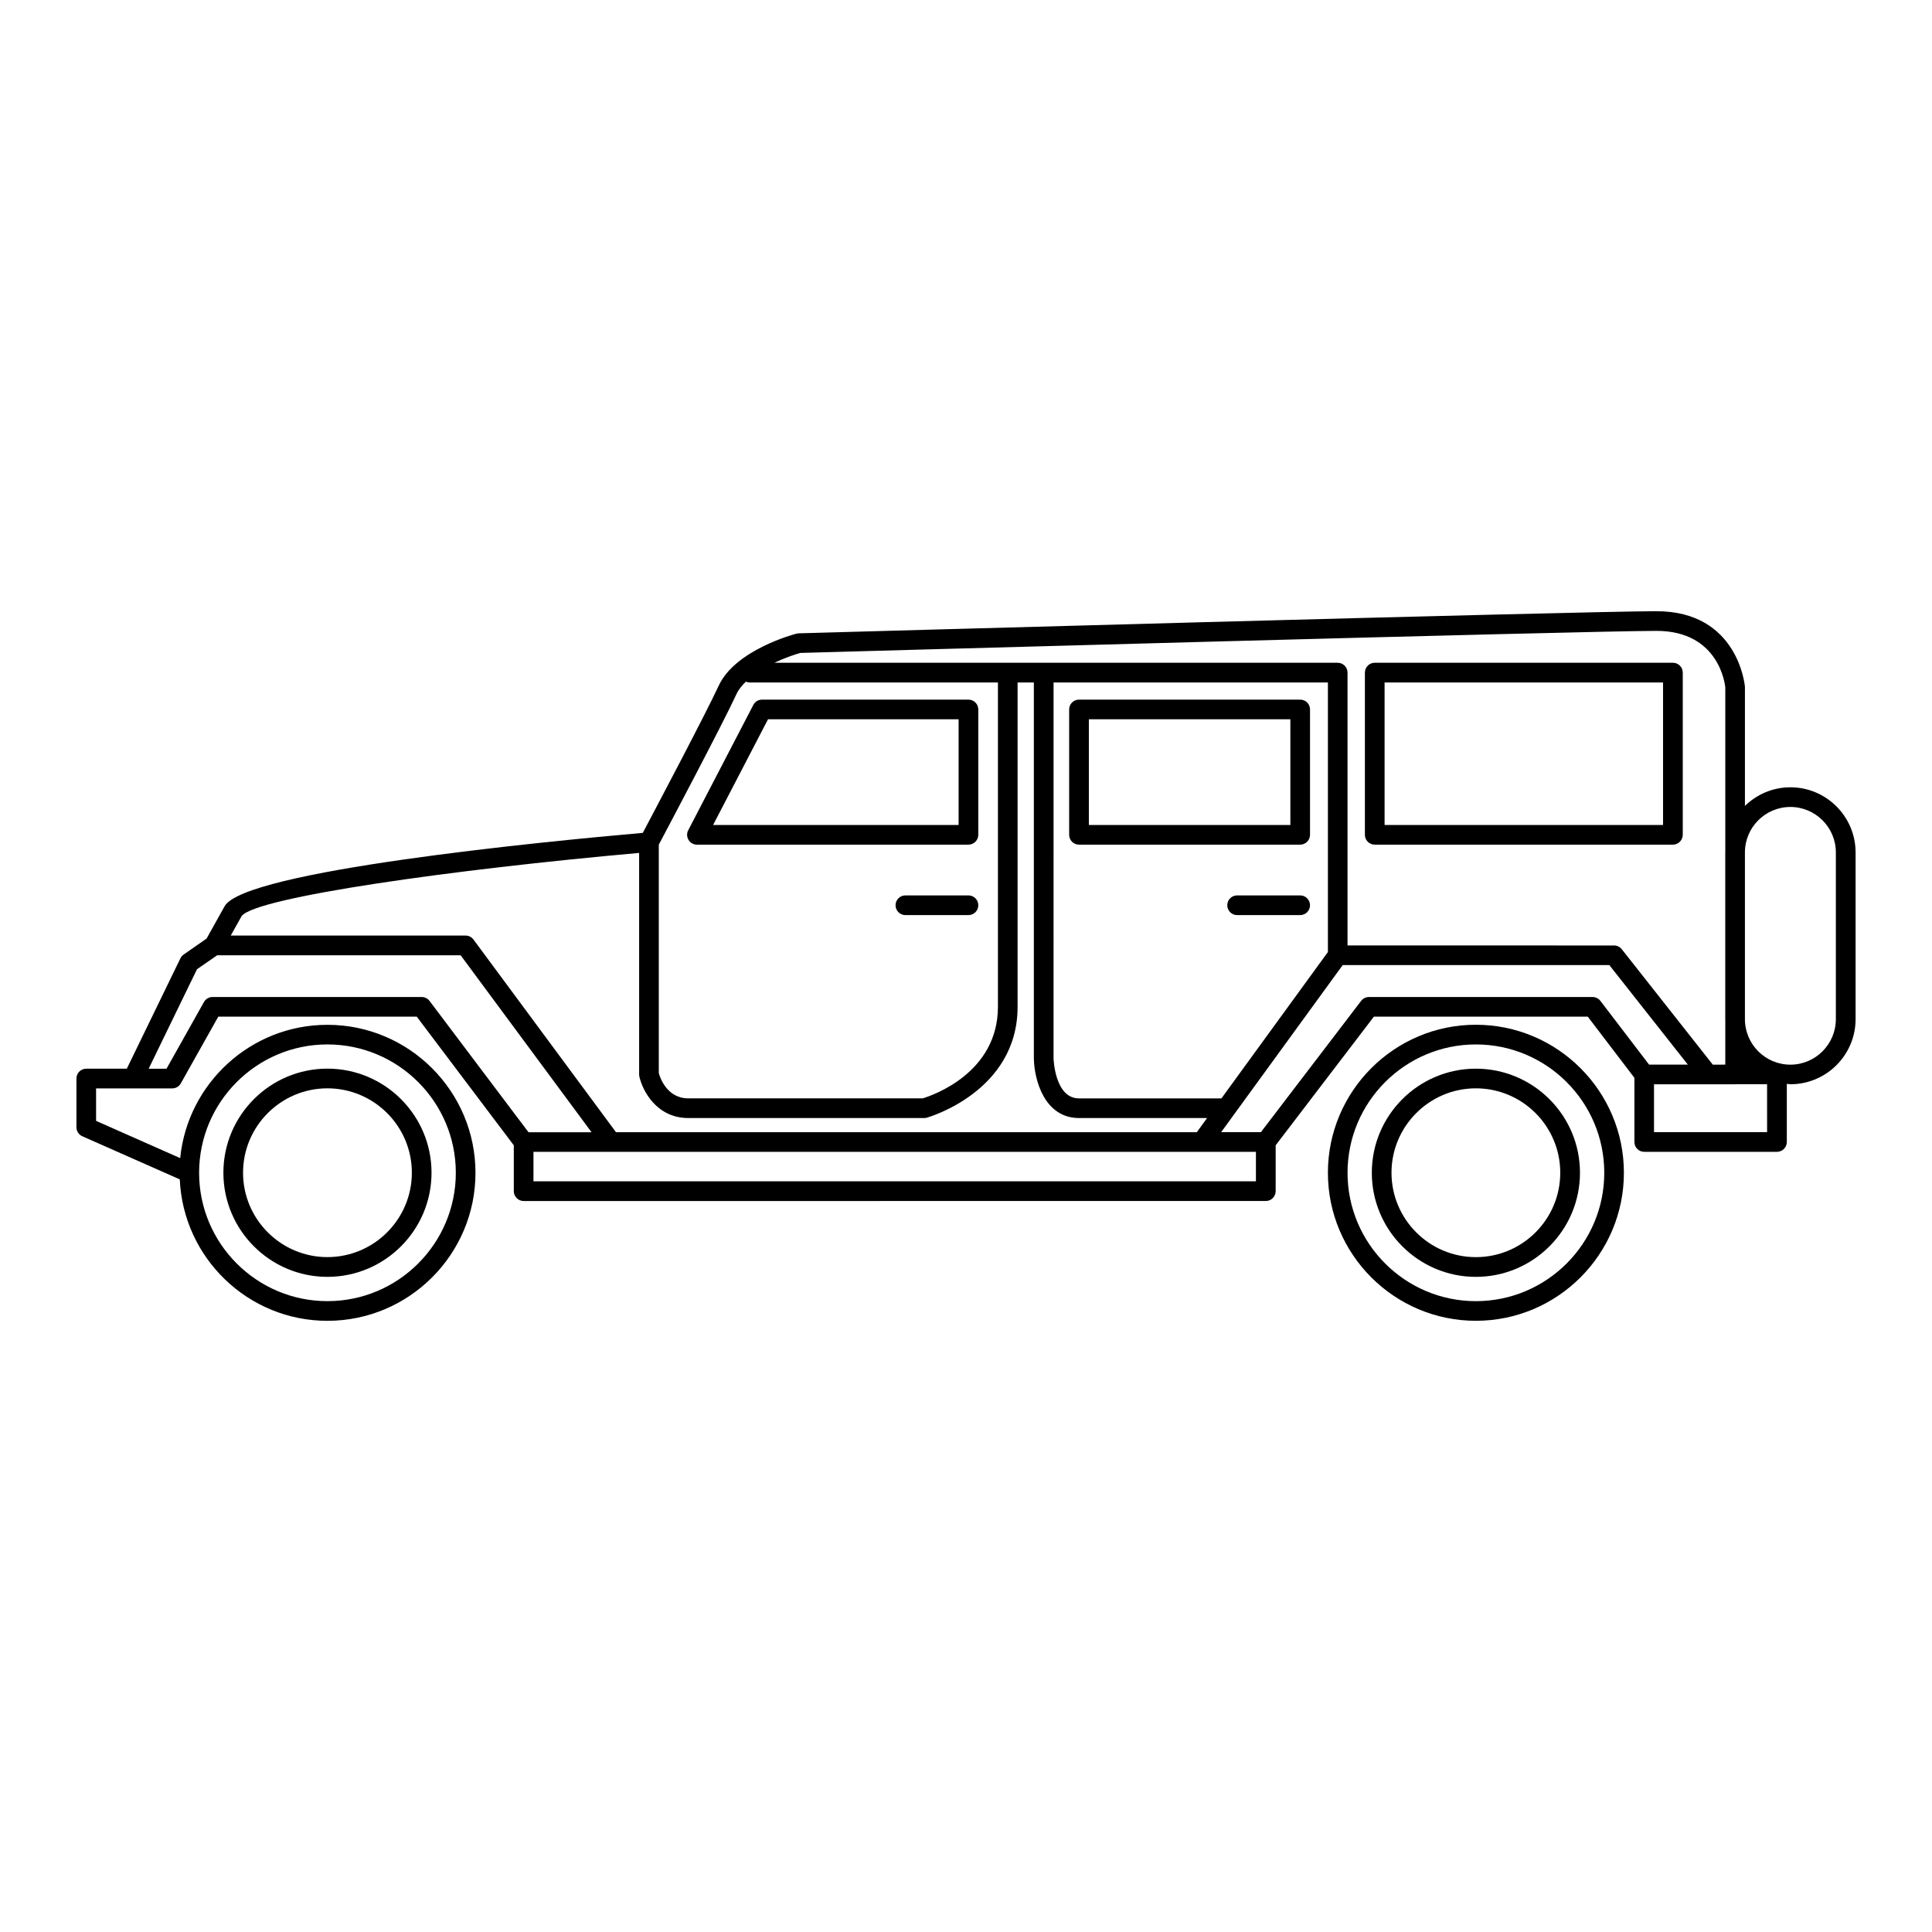 <?xml version="1.0" encoding="UTF-8"?>
<!-- Uploaded to: ICON Repo, www.svgrepo.com, Generator: ICON Repo Mixer Tools -->
<svg fill="#000000" width="800px" height="800px" version="1.1" viewBox="144 144 512 512" xmlns="http://www.w3.org/2000/svg">
 <g>
  <path d="m230.77 482.38c15.215 0 27.59-12.379 27.59-27.594 0-15.215-12.375-27.586-27.59-27.586-15.199 0-27.57 12.367-27.57 27.582 0 15.219 12.371 27.598 27.57 27.598zm0-49.961c12.34 0 22.379 10.035 22.375 22.363 0 12.328-10.035 22.363-22.375 22.363-12.328 0-22.359-10.035-22.359-22.363 0-12.324 10.035-22.363 22.359-22.363z"/>
  <path d="m535.12 415.57c-21.617 0-39.211 17.602-39.211 39.23s17.594 39.223 39.211 39.223c21.629 0 39.23-17.594 39.23-39.223s-17.602-39.23-39.23-39.23zm0 73.25c-18.758 0-34.008-15.262-34.008-34.016 0-18.766 15.25-34.016 34.008-34.016 18.766 0 34.027 15.25 34.027 34.016 0 18.754-15.262 34.016-34.027 34.016z"/>
  <path d="m535.12 427.21c-15.211 0-27.574 12.367-27.574 27.582 0 15.211 12.363 27.59 27.574 27.59 15.215 0 27.59-12.379 27.59-27.59-0.004-15.215-12.375-27.582-27.59-27.582zm0 49.945c-12.328 0-22.359-10.035-22.359-22.363 0-12.332 10.035-22.371 22.359-22.371 12.34 0 22.371 10.035 22.363 22.371 0.012 12.328-10.02 22.363-22.363 22.363z"/>
  <path d="m429.95 367.84h58.613c1.43 0 2.606-1.168 2.606-2.613v-33.211c0-1.449-1.168-2.609-2.606-2.609h-58.613c-1.445 0-2.613 1.16-2.613 2.609v33.211c0.004 1.445 1.156 2.613 2.613 2.613zm2.609-33.219h53.402v28.008h-53.402z"/>
  <path d="m508.32 367.84h79.016c1.441 0 2.602-1.168 2.613-2.613v-42.977c0-1.441-1.164-2.613-2.613-2.613h-79.016c-1.445 0-2.609 1.176-2.609 2.613v42.977c0 1.445 1.168 2.613 2.609 2.613zm2.609-42.98h73.797v37.766h-73.797z"/>
  <path d="m328.69 367.84h71.961c1.441 0 2.609-1.168 2.609-2.609v-33.211c0-1.449-1.16-2.609-2.609-2.609h-54.699c-0.973 0-1.863 0.535-2.312 1.402l-17.254 33.215c-0.422 0.805-0.387 1.773 0.082 2.551 0.465 0.777 1.312 1.262 2.223 1.262zm18.84-33.219h50.512v28.008l-65.062-0.004z"/>
  <path d="m400.65 381.29h-16.711c-1.445 0-2.609 1.164-2.609 2.609 0 1.445 1.168 2.613 2.609 2.613h16.711c1.441 0 2.609-1.168 2.609-2.613 0-1.445-1.168-2.609-2.609-2.609z"/>
  <path d="m488.56 381.29h-16.711c-1.445 0-2.609 1.164-2.609 2.609 0 1.445 1.168 2.613 2.609 2.613h16.711c1.43 0 2.606-1.168 2.606-2.613 0-1.445-1.176-2.609-2.606-2.609z"/>
  <path d="m618.48 352.64c-4.695 0-8.934 1.895-12.055 4.938v-31.605c-0.02-0.195-1.738-19.996-23.438-19.996-19.348 0-225.27 5.805-227.34 5.863-0.203 0.012-0.398 0.039-0.586 0.09-0.664 0.168-16.223 4.316-20.598 13.793-3.394 7.359-16.949 33.008-20.113 38.996-26.516 2.332-105.58 10.035-110.82 19.441l-4.785 8.574-6.07 4.227c-0.363 0.258-0.66 0.594-0.855 0.988l-14.211 29.262-10.746 0.004c-1.441 0-2.606 1.164-2.606 2.613v12.906c0 1.027 0.609 1.969 1.551 2.383l25.836 11.43c0.918 20.824 18.094 37.484 39.125 37.484 21.633 0 39.238-17.59 39.238-39.215 0-21.633-17.602-39.23-39.238-39.23-20.297 0-37.051 15.516-39.016 35.328l-22.289-9.871v-8.609h20.188c0.938 0 1.809-0.508 2.266-1.328l9.93-17.68h52.602l25.715 34.094v12.152c0 1.43 1.168 2.609 2.609 2.609l196.68-0.004c1.438 0 2.609-1.168 2.613-2.609v-12.156l26.027-34.086h56.684l12.359 16.207v17.004c0 1.441 1.16 2.609 2.609 2.609h35.16c1.445 0 2.613-1.16 2.621-2.609v-15.406c0.324 0.02 0.641 0.105 0.961 0.105 9.523 0 17.266-7.742 17.266-17.266v-44.176c-0.016-9.512-7.758-17.254-17.273-17.254zm-387.71 68.145c18.766 0 34.027 15.25 34.027 34.016 0 18.758-15.262 34.016-34.027 34.016-18.75 0-34.004-15.262-34.004-34.016 0-18.766 15.25-34.016 34.004-34.016zm125.33-103.75c9.094-0.246 207.96-5.844 226.89-5.844 16.797 0 18.191 14.566 18.234 14.977v43.641c0 0.035-0.012 0.066-0.012 0.105v44.176c0 0.035 0.012 0.066 0.012 0.105v11.945h-0.648c-0.02 0-0.031 0.012-0.055 0.012h-2.606l-24.129-30.598c-0.492-0.629-1.246-0.992-2.039-0.992l-70.637-0.004v-72.301c0-1.441-1.164-2.613-2.613-2.613h-149.28c2.691-1.266 5.266-2.164 6.879-2.609zm139.81 7.832v71.43l-28.219 38.789h-37.746c-6.43 0-6.742-10.531-6.742-10.59l0.004-99.629zm-177.32 42.973c2.363-4.453 16.953-32.016 20.602-39.934 0.539-1.176 1.438-2.242 2.465-3.254 0.316 0.137 0.66 0.211 1.027 0.211h65.781v85.949c0 17.508-17.25 23.449-19.91 24.262l-62.145 0.004c-5.637 0-7.477-5.461-7.82-6.68zm-110.54 18.906c3.906-4.992 56.094-12.34 105.33-16.711v58.695c0 0.195 0.02 0.371 0.059 0.559 0.832 3.797 4.609 11.004 12.965 11.004h62.512c0.23 0 0.465-0.031 0.695-0.09 0.242-0.07 24.062-6.82 24.062-29.383v-85.953h4.312v99.68c0.098 5.453 2.715 15.742 11.957 15.742h33.957l-2.727 3.75h-153.93l-37.762-51.047c-0.5-0.676-1.273-1.062-2.098-1.062h-62.23zm49.785 22.512c-0.5-0.66-1.266-1.043-2.082-1.043h-55.434c-0.938 0-1.809 0.516-2.266 1.328l-9.926 17.684h-4.731l12.812-26.371 5.336-3.688h64.539l34.684 46.891h-16.707zm219 47.801h-191.46v-7.812h191.46zm91.285-47.816c-0.492-0.645-1.254-1.02-2.07-1.02h-59.262c-0.816 0-1.578 0.371-2.07 1.023l-26.566 34.793h-10.531l32.215-44.289h70.648l20.809 26.379h-10.27zm44.172 34.793h-29.961v-12.691h21.492c0.02 0 0.031-0.012 0.051-0.012h8.422l0.004 12.703zm18.23-29.953c0 6.656-5.406 12.066-12.051 12.066-6.644 0-12.047-5.406-12.047-12.066v-44.176c0-6.644 5.394-12.051 12.047-12.051 6.648 0 12.051 5.402 12.051 12.051z"/>
 </g>
</svg>